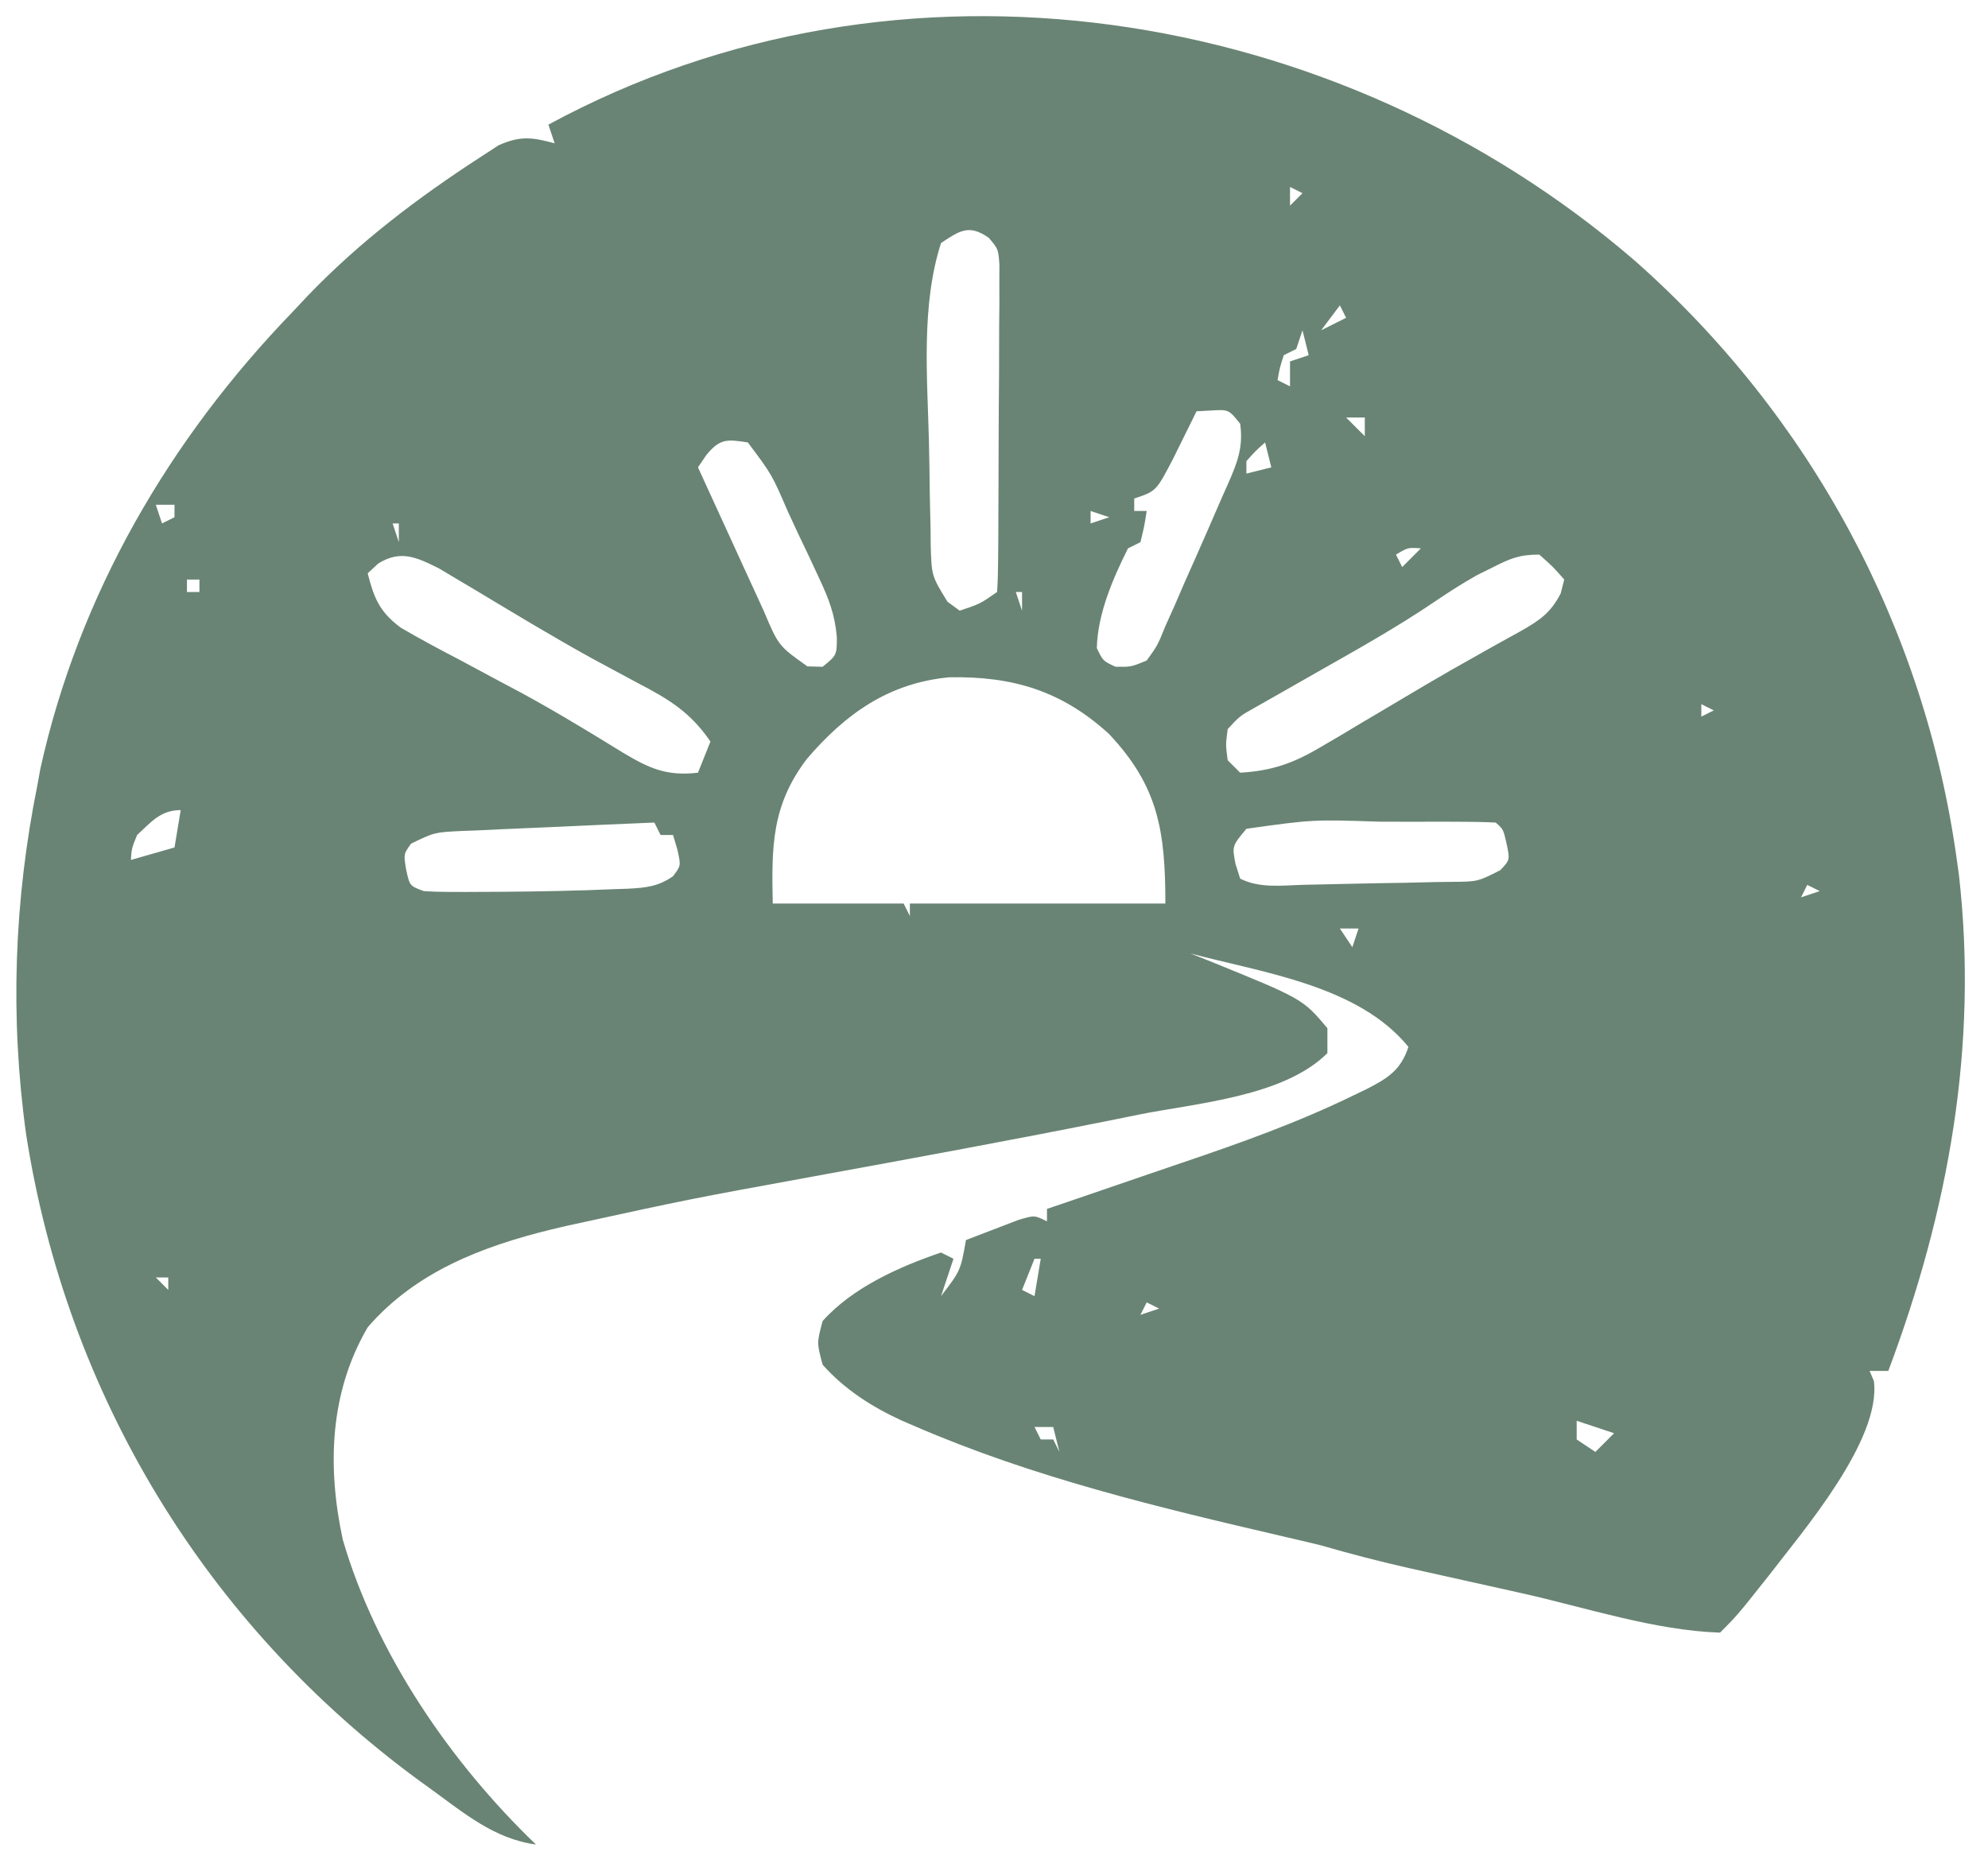 <?xml version="1.0" encoding="UTF-8"?>
<svg version="1.1" xmlns="http://www.w3.org/2000/svg" width="319" height="299">
<path d="M0 0 C28.201 24.916 46.539 58.88 51.688 96.18 C51.798 96.972 51.909 97.765 52.023 98.582 C55.154 126.039 50.339 152.509 40.688 178.18 C39.697 178.18 38.708 178.18 37.688 178.18 C37.913 178.706 38.139 179.232 38.371 179.773 C39.62 189.273 26.811 204.093 21.473 211.078 C16.452 217.415 16.452 217.415 13.688 220.18 C3.209 219.835 -7.865 216.15 -18.059 213.866 C-21.134 213.178 -24.211 212.495 -27.287 211.812 C-29.26 211.373 -31.234 210.933 -33.207 210.492 C-34.118 210.29 -35.028 210.088 -35.966 209.88 C-40.801 208.793 -45.553 207.565 -50.312 206.18 C-52.347 205.683 -54.385 205.202 -56.426 204.734 C-76.451 200.078 -96.58 195.263 -115.5 187.055 C-116.2 186.754 -116.9 186.454 -117.622 186.145 C-122.418 183.944 -126.783 181.154 -130.312 177.18 C-131.25 173.68 -131.25 173.68 -130.312 170.18 C-125.563 164.83 -117.982 161.436 -111.312 159.18 C-110.653 159.51 -109.993 159.84 -109.312 160.18 C-110.302 163.15 -110.302 163.15 -111.312 166.18 C-108.175 162.08 -108.175 162.08 -107.312 157.18 C-105.524 156.483 -103.732 155.798 -101.938 155.117 C-100.94 154.734 -99.942 154.351 -98.914 153.957 C-96.312 153.18 -96.312 153.18 -94.312 154.18 C-94.312 153.52 -94.312 152.86 -94.312 152.18 C-93.185 151.797 -92.057 151.415 -90.895 151.021 C-86.626 149.572 -82.363 148.107 -78.102 146.638 C-76.272 146.009 -74.442 145.385 -72.609 144.765 C-63.245 141.592 -54.019 138.307 -45.125 133.961 C-44.46 133.642 -43.794 133.323 -43.109 132.995 C-39.669 131.241 -37.537 129.941 -36.312 126.18 C-44.355 116.31 -59.663 114.284 -71.312 111.18 C-70.395 111.543 -69.477 111.907 -68.531 112.281 C-53.287 118.464 -53.287 118.464 -49.312 123.18 C-49.312 124.5 -49.312 125.82 -49.312 127.18 C-56.322 134.166 -70.265 135.189 -79.594 137.051 C-80.836 137.303 -82.079 137.556 -83.359 137.816 C-99.528 141.072 -115.754 144.034 -131.978 147.005 C-151.731 150.613 -151.731 150.613 -171.348 154.891 C-172.17 155.085 -172.993 155.279 -173.84 155.479 C-184.976 158.207 -195.636 162.291 -203.312 171.18 C-209.416 181.626 -209.834 193.506 -207.312 205.242 C-201.974 223.576 -189.992 241.048 -176.312 254.18 C-183.041 253.279 -187.939 249.062 -193.312 245.18 C-194.143 244.58 -194.143 244.58 -194.991 243.967 C-229.216 218.897 -251.596 182.109 -258.125 140.18 C-260.726 121.429 -260.056 102.702 -256.312 84.18 C-256.162 83.342 -256.011 82.504 -255.855 81.641 C-249.665 53.581 -235.122 28.674 -215.312 8.18 C-214.5 7.316 -213.688 6.452 -212.852 5.562 C-204.616 -2.993 -195.313 -10.057 -185.375 -16.508 C-184.355 -17.172 -183.336 -17.836 -182.285 -18.52 C-178.779 -20.054 -176.954 -19.803 -173.312 -18.82 C-173.808 -20.305 -173.808 -20.305 -174.312 -21.82 C-117.912 -52.4 -47.788 -41.18 0 0 Z M-63.312 -14.82 C-62.312 -11.82 -62.312 -11.82 -62.312 -11.82 Z M-55.312 -11.82 C-55.312 -10.83 -55.312 -9.84 -55.312 -8.82 C-54.653 -9.48 -53.992 -10.14 -53.312 -10.82 C-53.972 -11.15 -54.633 -11.48 -55.312 -11.82 Z M-111.312 -2.82 C-114.518 7.131 -113.519 18.582 -113.256 28.885 C-113.187 31.768 -113.151 34.65 -113.117 37.533 C-113.078 39.375 -113.036 41.217 -112.992 43.059 C-112.985 43.916 -112.977 44.773 -112.969 45.656 C-112.827 50.596 -112.827 50.596 -110.27 54.75 C-109.624 55.222 -108.978 55.694 -108.312 56.18 C-105.063 55.092 -105.063 55.092 -102.312 53.18 C-102.203 51.477 -102.163 49.771 -102.151 48.065 C-102.142 46.974 -102.132 45.882 -102.122 44.758 C-102.116 42.975 -102.116 42.975 -102.109 41.156 C-102.104 39.944 -102.098 38.732 -102.092 37.483 C-102.083 34.912 -102.076 32.341 -102.072 29.771 C-102.063 25.829 -102.032 21.887 -102 17.945 C-101.993 15.453 -101.988 12.961 -101.984 10.469 C-101.972 9.284 -101.96 8.1 -101.947 6.88 C-101.95 5.782 -101.953 4.684 -101.956 3.553 C-101.951 2.102 -101.951 2.102 -101.945 0.622 C-102.127 -1.861 -102.127 -1.861 -103.647 -3.656 C-106.799 -5.86 -108.278 -4.844 -111.312 -2.82 Z M-188.312 4.18 C-184.312 5.18 -184.312 5.18 -184.312 5.18 Z M-47.312 7.18 C-48.797 9.16 -48.797 9.16 -50.312 11.18 C-48.992 10.52 -47.672 9.86 -46.312 9.18 C-46.642 8.52 -46.972 7.86 -47.312 7.18 Z M-53.312 11.18 C-53.642 12.17 -53.972 13.16 -54.312 14.18 C-55.303 14.675 -55.303 14.675 -56.312 15.18 C-56.965 17.204 -56.965 17.204 -57.312 19.18 C-56.322 19.675 -56.322 19.675 -55.312 20.18 C-55.312 18.86 -55.312 17.54 -55.312 16.18 C-54.322 15.85 -53.333 15.52 -52.312 15.18 C-52.642 13.86 -52.972 12.54 -53.312 11.18 Z M-11.312 20.18 C-10.312 22.18 -10.312 22.18 -10.312 22.18 Z M-127.312 22.18 C-126.312 24.18 -126.312 24.18 -126.312 24.18 Z M-70.312 24.18 C-70.65 24.867 -70.988 25.554 -71.336 26.262 C-71.782 27.163 -72.228 28.064 -72.688 28.992 C-73.349 30.332 -73.349 30.332 -74.023 31.699 C-76.779 37.002 -76.779 37.002 -80.312 38.18 C-80.312 38.84 -80.312 39.5 -80.312 40.18 C-79.653 40.18 -78.993 40.18 -78.312 40.18 C-78.688 42.617 -78.688 42.617 -79.312 45.18 C-79.972 45.51 -80.632 45.84 -81.312 46.18 C-83.754 51.072 -86.178 56.676 -86.312 62.18 C-85.332 64.244 -85.332 64.244 -83.312 65.18 C-80.811 65.211 -80.811 65.211 -78.312 64.18 C-76.563 61.756 -76.563 61.756 -75.305 58.641 C-74.793 57.502 -74.281 56.364 -73.754 55.191 C-72.979 53.391 -72.979 53.391 -72.188 51.555 C-71.663 50.378 -71.138 49.201 -70.598 47.988 C-69.149 44.727 -67.728 41.455 -66.312 38.18 C-65.806 37.042 -65.806 37.042 -65.289 35.881 C-63.783 32.479 -62.776 29.939 -63.312 26.18 C-65.151 23.892 -65.151 23.892 -67.938 24.055 C-68.721 24.096 -69.505 24.137 -70.312 24.18 Z M-99.312 25.18 C-98.312 27.18 -98.312 27.18 -98.312 27.18 Z M-46.312 25.18 C-45.322 26.17 -44.333 27.16 -43.312 28.18 C-43.312 27.19 -43.312 26.2 -43.312 25.18 C-44.303 25.18 -45.292 25.18 -46.312 25.18 Z M-148.973 31.203 C-149.415 31.855 -149.857 32.508 -150.312 33.18 C-148.662 36.793 -147.008 40.404 -145.35 44.013 C-144.512 45.841 -143.677 47.669 -142.842 49.498 C-142.044 51.233 -142.044 51.233 -141.23 53.004 C-140.743 54.067 -140.256 55.13 -139.755 56.225 C-137.386 61.824 -137.386 61.824 -132.75 65.117 C-131.946 65.138 -131.141 65.158 -130.312 65.18 C-128.037 63.324 -128.037 63.324 -128.028 60.442 C-128.348 56.774 -129.306 54.305 -130.867 50.977 C-131.4 49.832 -131.932 48.687 -132.48 47.508 C-133.044 46.327 -133.607 45.146 -134.188 43.93 C-134.743 42.733 -135.299 41.537 -135.871 40.305 C-138.458 34.316 -138.458 34.316 -142.312 29.18 C-145.651 28.666 -146.773 28.522 -148.973 31.203 Z M-59.312 29.18 C-60.854 30.555 -60.854 30.555 -62.312 32.18 C-62.312 32.84 -62.312 33.5 -62.312 34.18 C-60.992 33.85 -59.672 33.52 -58.312 33.18 C-58.642 31.86 -58.972 30.54 -59.312 29.18 Z M-237.312 39.18 C-236.982 40.17 -236.653 41.16 -236.312 42.18 C-235.653 41.85 -234.993 41.52 -234.312 41.18 C-234.312 40.52 -234.312 39.86 -234.312 39.18 C-235.303 39.18 -236.292 39.18 -237.312 39.18 Z M-87.312 40.18 C-87.312 40.84 -87.312 41.5 -87.312 42.18 C-86.323 41.85 -85.332 41.52 -84.312 41.18 C-85.302 40.85 -86.293 40.52 -87.312 40.18 Z M-199.312 42.18 C-198.982 43.17 -198.653 44.16 -198.312 45.18 C-198.312 44.19 -198.312 43.2 -198.312 42.18 C-198.643 42.18 -198.972 42.18 -199.312 42.18 Z M-38.312 47.18 C-37.983 47.84 -37.653 48.5 -37.312 49.18 C-36.322 48.19 -35.333 47.2 -34.312 46.18 C-36.387 46.031 -36.387 46.031 -38.312 47.18 Z M-201.625 48.617 C-202.182 49.133 -202.739 49.648 -203.312 50.18 C-202.292 54.201 -201.394 56.369 -198.027 58.893 C-194.999 60.668 -191.93 62.316 -188.812 63.93 C-186.545 65.144 -184.278 66.36 -182.012 67.578 C-180.883 68.179 -179.754 68.779 -178.591 69.397 C-175.564 71.043 -172.598 72.757 -169.645 74.531 C-168.791 75.043 -167.938 75.555 -167.059 76.083 C-165.476 77.04 -163.899 78.005 -162.328 78.979 C-158.146 81.478 -155.345 82.766 -150.312 82.18 C-149.653 80.53 -148.993 78.88 -148.312 77.18 C-151.56 72.418 -155.087 70.33 -160.062 67.742 C-161.667 66.883 -163.27 66.021 -164.871 65.156 C-165.737 64.689 -166.603 64.221 -167.496 63.739 C-173.836 60.229 -180.04 56.471 -186.251 52.739 C-187.226 52.161 -188.202 51.583 -189.207 50.988 C-190.072 50.471 -190.936 49.953 -191.827 49.42 C-195.479 47.597 -198.022 46.377 -201.625 48.617 Z M-22.938 49.305 C-23.734 49.699 -24.531 50.094 -25.352 50.5 C-27.771 51.873 -30.014 53.311 -32.309 54.875 C-38.261 58.893 -44.508 62.388 -50.75 65.93 C-53.084 67.254 -55.416 68.583 -57.746 69.914 C-58.768 70.494 -59.789 71.074 -60.842 71.671 C-63.374 73.084 -63.374 73.084 -65.312 75.18 C-65.646 77.68 -65.646 77.68 -65.312 80.18 C-64.653 80.84 -63.992 81.5 -63.312 82.18 C-58.314 81.895 -54.816 80.686 -50.539 78.152 C-49.474 77.53 -48.41 76.907 -47.312 76.265 C-46.199 75.598 -45.085 74.93 -43.938 74.242 C-42.779 73.557 -41.62 72.872 -40.461 72.188 C-38.154 70.826 -35.85 69.458 -33.548 68.087 C-30.684 66.399 -27.802 64.755 -24.898 63.137 C-23.72 62.472 -23.72 62.472 -22.517 61.795 C-21.088 60.991 -19.654 60.197 -18.213 59.414 C-15.197 57.691 -13.494 56.531 -11.875 53.406 C-11.689 52.671 -11.504 51.937 -11.312 51.18 C-13.125 49.117 -13.125 49.117 -15.312 47.18 C-18.625 47.18 -20.015 47.83 -22.938 49.305 Z M-232.312 51.18 C-232.312 51.84 -232.312 52.5 -232.312 53.18 C-231.653 53.18 -230.993 53.18 -230.312 53.18 C-230.312 52.52 -230.312 51.86 -230.312 51.18 C-230.972 51.18 -231.632 51.18 -232.312 51.18 Z M-209.312 51.18 C-208.312 54.18 -208.312 54.18 -208.312 54.18 Z M-99.312 53.18 C-98.983 54.17 -98.653 55.16 -98.312 56.18 C-98.312 55.19 -98.312 54.2 -98.312 53.18 C-98.642 53.18 -98.972 53.18 -99.312 53.18 Z M5.688 58.18 C6.688 60.18 6.688 60.18 6.688 60.18 Z M-132.848 79.977 C-138.499 87.424 -138.516 94.027 -138.312 103.18 C-131.382 103.18 -124.453 103.18 -117.312 103.18 C-116.983 103.84 -116.653 104.5 -116.312 105.18 C-116.312 104.52 -116.312 103.86 -116.312 103.18 C-102.782 103.18 -89.252 103.18 -75.312 103.18 C-75.312 91.435 -76.484 84.311 -84.387 75.934 C-91.964 69.033 -99.83 66.674 -109.996 66.871 C-119.676 67.772 -126.653 72.726 -132.848 79.977 Z M10.688 71.18 C10.688 71.84 10.688 72.5 10.688 73.18 C11.348 72.85 12.008 72.52 12.688 72.18 C12.027 71.85 11.367 71.52 10.688 71.18 Z M-240.312 92.18 C-241.182 94.309 -241.182 94.309 -241.312 96.18 C-239.002 95.52 -236.692 94.86 -234.312 94.18 C-233.982 92.2 -233.653 90.22 -233.312 88.18 C-236.535 88.18 -238.018 90.062 -240.312 92.18 Z M-62.312 91.18 C-64.613 93.947 -64.613 93.947 -64.062 96.805 C-63.815 97.588 -63.568 98.372 -63.312 99.18 C-60.054 100.809 -56.483 100.242 -52.91 100.164 C-52.077 100.148 -51.243 100.131 -50.384 100.114 C-48.62 100.077 -46.855 100.036 -45.091 99.993 C-42.39 99.93 -39.688 99.889 -36.986 99.848 C-35.273 99.809 -33.561 99.768 -31.848 99.727 C-31.038 99.717 -30.229 99.708 -29.395 99.698 C-25.191 99.666 -25.191 99.666 -21.56 97.816 C-20.014 96.171 -20.014 96.171 -20.562 93.555 C-21.09 91.248 -21.09 91.248 -22.312 90.18 C-24.413 90.079 -26.518 90.049 -28.621 90.047 C-30.579 90.045 -30.579 90.045 -32.576 90.043 C-33.606 90.046 -33.606 90.046 -34.656 90.049 C-36.71 90.055 -38.764 90.049 -40.818 90.043 C-51.658 89.685 -51.658 89.685 -62.312 91.18 Z M-157.312 90.18 C-162.528 90.391 -167.742 90.622 -172.956 90.869 C-174.73 90.951 -176.504 91.028 -178.278 91.099 C-180.828 91.202 -183.377 91.324 -185.926 91.449 C-186.72 91.477 -187.513 91.506 -188.331 91.535 C-192.584 91.748 -192.584 91.748 -196.348 93.561 C-197.559 95.243 -197.559 95.243 -197.125 97.805 C-196.566 100.345 -196.566 100.345 -194.312 101.18 C-192.918 101.275 -191.519 101.31 -190.121 101.312 C-189.266 101.315 -188.411 101.317 -187.531 101.319 C-186.154 101.312 -186.154 101.312 -184.75 101.305 C-183.814 101.301 -182.879 101.296 -181.915 101.292 C-175.836 101.244 -169.761 101.138 -163.688 100.867 C-162.984 100.845 -162.281 100.822 -161.556 100.799 C-158.695 100.643 -156.717 100.46 -154.332 98.805 C-153.036 97.115 -153.036 97.115 -153.625 94.492 C-153.965 93.347 -153.965 93.347 -154.312 92.18 C-154.972 92.18 -155.632 92.18 -156.312 92.18 C-156.808 91.19 -156.808 91.19 -157.312 90.18 Z M27.688 100.18 C27.358 100.84 27.027 101.5 26.688 102.18 C27.677 101.85 28.668 101.52 29.688 101.18 C29.027 100.85 28.367 100.52 27.688 100.18 Z M-47.312 107.18 C-46.322 108.665 -46.322 108.665 -45.312 110.18 C-44.983 109.19 -44.653 108.2 -44.312 107.18 C-45.303 107.18 -46.292 107.18 -47.312 107.18 Z M-96.312 160.18 C-96.972 161.83 -97.632 163.48 -98.312 165.18 C-97.323 165.675 -97.323 165.675 -96.312 166.18 C-95.983 164.2 -95.653 162.22 -95.312 160.18 C-95.642 160.18 -95.972 160.18 -96.312 160.18 Z M-237.312 163.18 C-236.653 163.84 -235.993 164.5 -235.312 165.18 C-235.312 164.52 -235.312 163.86 -235.312 163.18 C-235.972 163.18 -236.632 163.18 -237.312 163.18 Z M-106.312 164.18 C-105.312 166.18 -105.312 166.18 -105.312 166.18 Z M-78.312 167.18 C-78.642 167.84 -78.972 168.5 -79.312 169.18 C-78.323 168.85 -77.332 168.52 -76.312 168.18 C-76.972 167.85 -77.632 167.52 -78.312 167.18 Z M-117.312 176.18 C-116.312 179.18 -116.312 179.18 -116.312 179.18 Z M-9.312 186.18 C-9.312 187.17 -9.312 188.16 -9.312 189.18 C-7.827 190.17 -7.827 190.17 -6.312 191.18 C-5.322 190.19 -4.332 189.2 -3.312 188.18 C-5.293 187.52 -7.272 186.86 -9.312 186.18 Z M-96.312 187.18 C-95.983 187.84 -95.653 188.5 -95.312 189.18 C-94.653 189.18 -93.993 189.18 -93.312 189.18 C-92.983 189.84 -92.653 190.5 -92.312 191.18 C-92.642 189.86 -92.972 188.54 -93.312 187.18 C-94.302 187.18 -95.293 187.18 -96.312 187.18 Z " fill="#698474" transform="translate(262.312,41.82)"/>
<path d="" fill="#6B8476" transform="translate(0,0)"/>
</svg>
